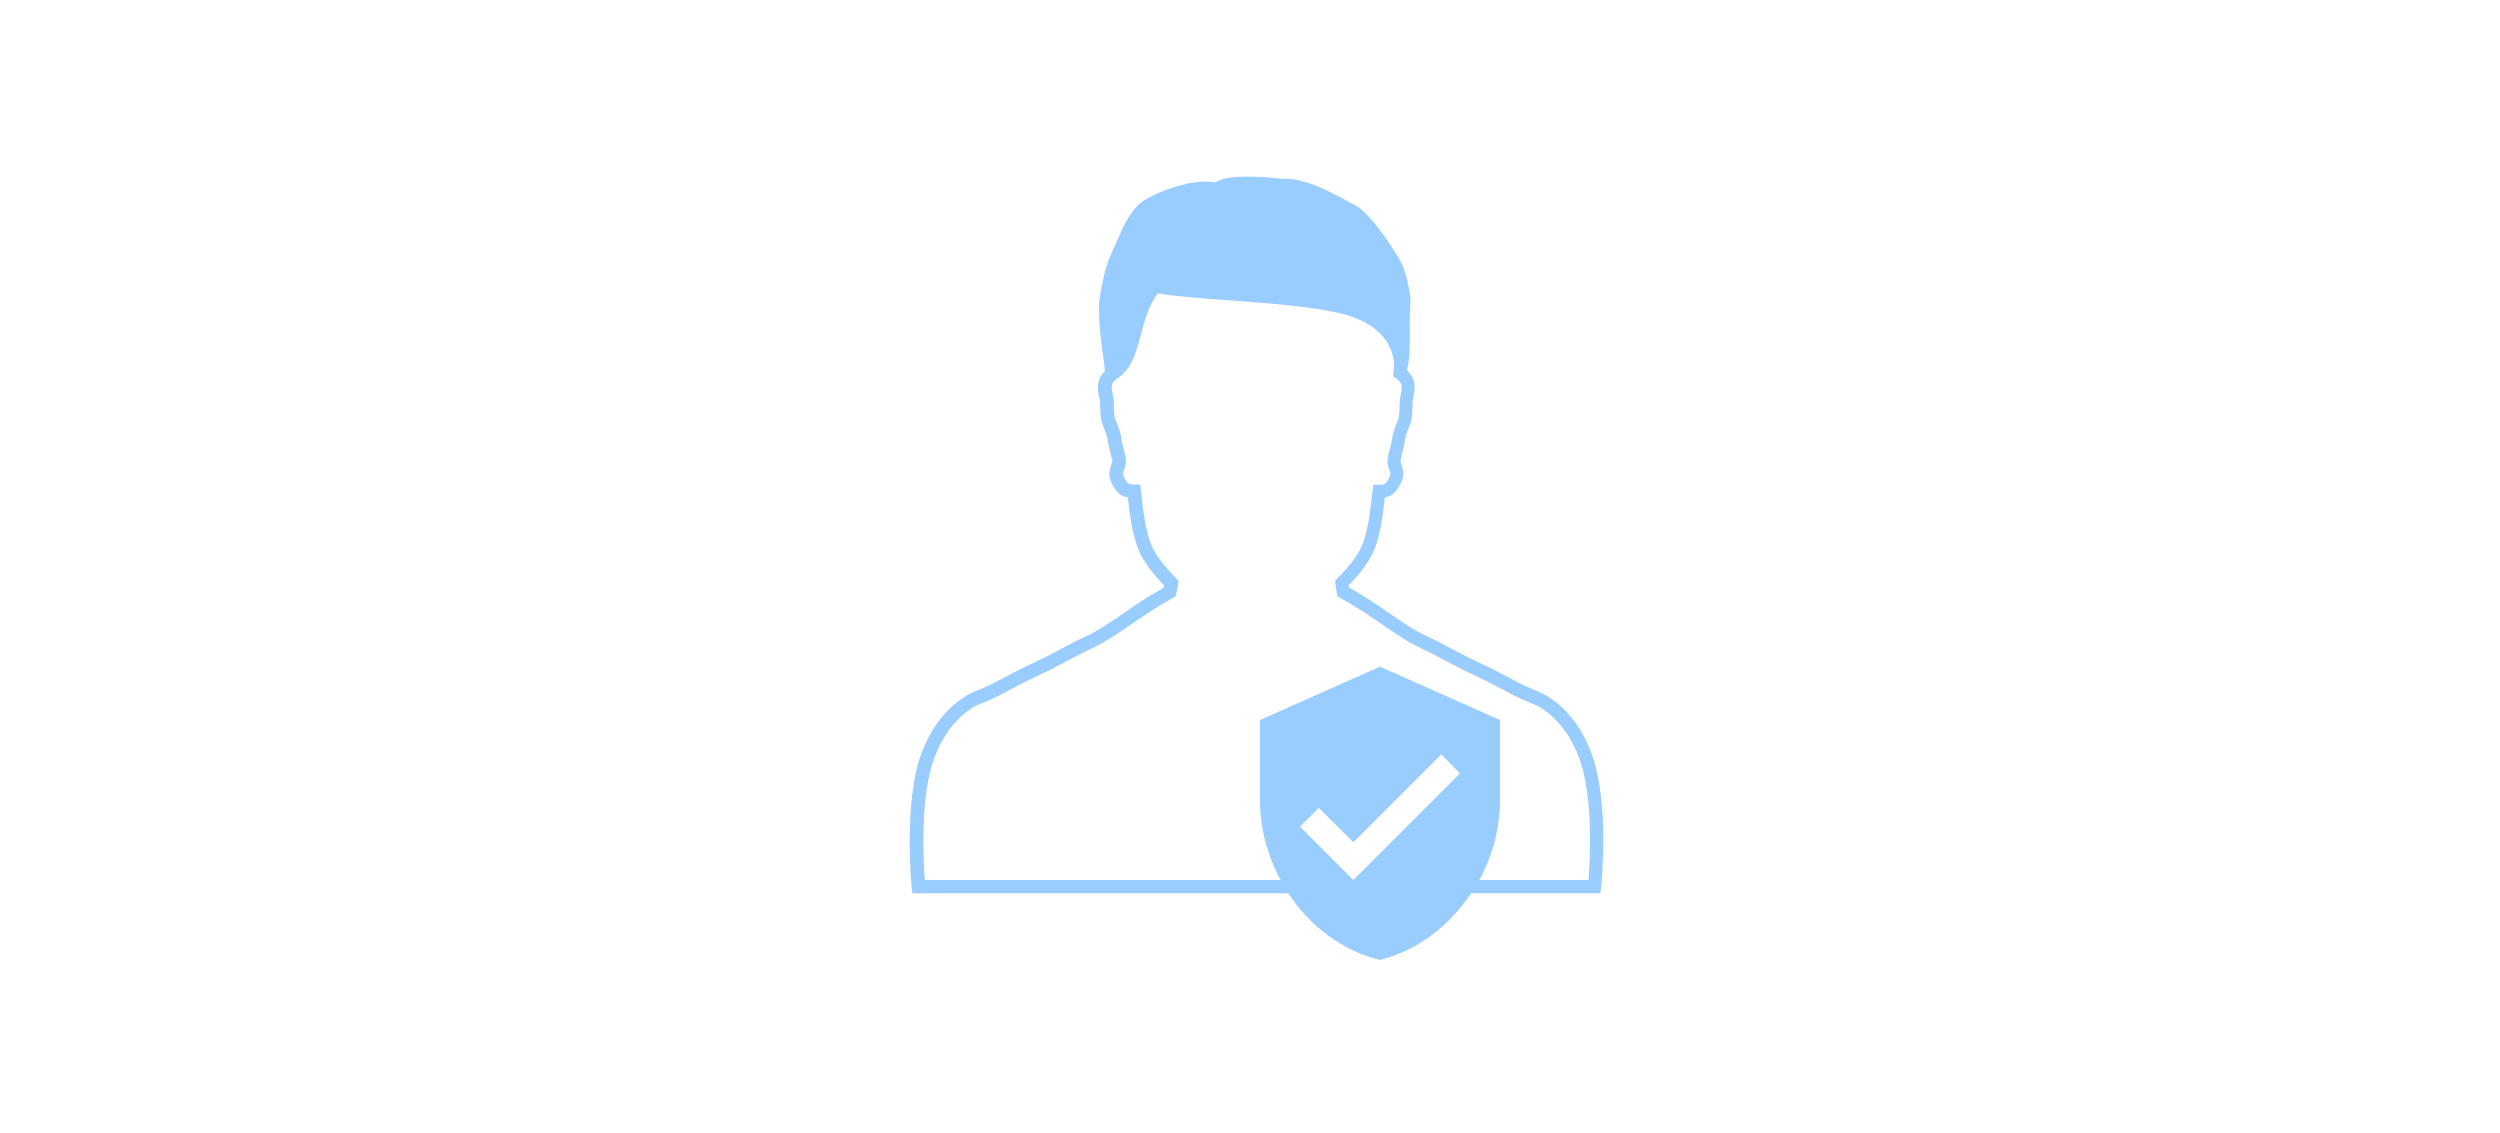 <svg width="375" height="170" viewBox="0 0 375 170" fill="none" xmlns="http://www.w3.org/2000/svg">
<path fill-rule="evenodd" clip-rule="evenodd" d="M238.71 112.95C235.96 105.59 230.88 103.74 230.19 103.52C230.14 103.498 230.055 103.461 229.945 103.413L229.943 103.412L229.942 103.411C229.452 103.198 228.477 102.773 227.98 102.52C227.939 102.498 227.89 102.473 227.834 102.444L227.834 102.444C227.659 102.353 227.416 102.227 227.12 102.06C225.97 101.44 224.04 100.4 221.65 99.29C220.01 98.53 218.77 97.87 217.58 97.23C216.47 96.63 215.42 96.07 214.18 95.5C212.173 94.586 210.293 93.286 208.297 91.906L208.26 91.88C208.131 91.791 208.001 91.701 207.87 91.61C207.575 91.406 207.275 91.198 206.97 90.99C205.3 89.85 203.41 88.73 202.38 88.13C202.36 88.01 202.34 87.901 202.32 87.791L202.32 87.79C204.47 85.58 205.8 83.62 206.39 81.81C207.18 79.41 207.45 77.04 207.68 74.95C207.685 74.886 207.693 74.825 207.701 74.766C207.708 74.713 207.715 74.662 207.72 74.61C207.96 74.57 208.18 74.5 208.37 74.42C209.49 74 210.24 72.41 210.42 71.73C210.64 70.97 210.39 70.21 210.2 69.66C210.184 69.613 210.169 69.567 210.154 69.524L210.154 69.523C210.111 69.4 210.075 69.294 210.06 69.22C210.06 69.01 210.24 68.29 210.36 67.81C210.54 67.12 210.72 66.4 210.76 65.87C210.79 65.49 211.01 64.93 211.23 64.39C211.44 63.87 211.65 63.33 211.74 62.82C211.839 62.258 211.85 61.657 211.86 61.123V61.123L211.86 61.1C211.862 61.03 211.863 60.961 211.865 60.893V60.892C211.871 60.593 211.877 60.316 211.91 60.08C211.94 59.9 211.97 59.72 212.01 59.54L212.012 59.532L212.012 59.532C212.131 58.954 212.269 58.286 212.14 57.5C211.991 56.496 211.436 55.956 211.066 55.596L211.06 55.59L211.09 55.4C211.17 54.96 211.24 54.55 211.29 54.25C211.45 53.44 211.51 50.39 211.45 47.81C211.56 45.94 211.6 44.9 211.53 44.49L211.522 44.438C211.235 42.575 210.94 40.662 209.82 38.72C209.78 38.65 205.78 31.95 203.19 30.74C202.84 30.57 202.38 30.32 201.85 30.03C199.55 28.77 195.66 26.65 192.31 26.82L192.05 26.79C190.07 26.57 188.49 26.48 187.21 26.49C184.44 26.47 183.03 26.86 182.27 27.39C181.87 27.29 181.43 27.25 180.94 27.25H180.63H180.5C177.26 27.31 172.5 29.22 171 30.51C169.376 31.906 168.311 34.362 167.368 36.536L167.368 36.536L167.34 36.6C167.268 36.761 167.198 36.921 167.129 37.078L167.129 37.078C166.968 37.446 166.814 37.798 166.66 38.12C165.76 40.03 165.26 42.8 164.92 45C164.59 47.21 165.42 53.31 165.59 54.25C165.61 54.33 165.63 54.44 165.64 54.54C165.657 54.788 165.676 55.014 165.694 55.218L165.694 55.218L165.694 55.218C165.708 55.384 165.721 55.535 165.73 55.67C165.36 56.03 164.87 56.56 164.74 57.48C164.61 58.3 164.75 58.97 164.88 59.56L164.893 59.62C164.929 59.778 164.962 59.928 164.98 60.07C165.013 60.3 165.019 60.583 165.025 60.898V60.898C165.027 60.967 165.028 61.038 165.03 61.11L165.03 61.133C165.04 61.667 165.051 62.268 165.15 62.84C165.24 63.34 165.45 63.88 165.66 64.4C165.682 64.457 165.704 64.514 165.727 64.572C165.91 65.044 166.103 65.543 166.13 65.89C166.166 66.353 166.321 66.968 166.474 67.578L166.53 67.8C166.66 68.28 166.85 69.02 166.85 69.19C166.83 69.34 166.77 69.51 166.7 69.69L166.691 69.718C166.503 70.293 166.273 70.992 166.47 71.75C166.63 72.31 167.36 74 168.5 74.43C168.71 74.51 168.94 74.58 169.18 74.62L169.21 74.89L169.214 74.925C169.453 77.026 169.724 79.413 170.53 81.82C171.13 83.64 172.46 85.6 174.6 87.8C174.59 87.855 174.58 87.912 174.57 87.97C174.564 88.005 174.558 88.04 174.552 88.074C174.548 88.096 174.544 88.118 174.54 88.14C173.52 88.74 171.6 89.88 169.96 91C169.5 91.31 169.05 91.62 168.61 91.93L168.535 91.982C166.583 93.333 164.735 94.611 162.76 95.51C161.683 96.001 160.755 96.492 159.803 96.995L159.803 96.996C159.649 97.077 159.495 97.158 159.34 97.24C158.15 97.88 156.92 98.54 155.29 99.29C152.98 100.37 151.07 101.39 149.93 102C149.836 102.05 149.748 102.097 149.664 102.142L149.66 102.144C149.345 102.313 149.105 102.441 148.94 102.52C148.45 102.769 147.455 103.205 146.978 103.414L146.977 103.415L146.976 103.415C146.88 103.457 146.805 103.49 146.76 103.51C146.07 103.73 140.99 105.59 138.24 112.94C135.546 120.114 136.682 132.357 136.747 133.059L136.75 133.09L136.84 133.99H193.24C196.48 138.89 201.31 142.61 206.95 143.99C212.58 142.61 217.42 138.89 220.66 133.99H240.06L240.15 133.09C240.21 132.97 241.47 120.3 238.71 112.95ZM195 124L197.82 121.18L203 126.34L216.18 113.16L219 116L203 132L195 124ZM221.91 132H238.28C238.51 129.04 239.02 119.47 236.87 113.68C234.344 106.951 229.795 105.515 229.591 105.45L229.59 105.45L229.48 105.41C229.41 105.38 227.84 104.7 227.12 104.34C226.94 104.25 226.62 104.08 226.2 103.85C225.07 103.24 223.17 102.22 220.84 101.14C219.264 100.403 218.063 99.763 216.918 99.153C216.835 99.108 216.753 99.064 216.67 99.02C215.59 98.44 214.56 97.89 213.38 97.35C211.225 96.371 209.276 95.022 207.222 93.6L207.15 93.55C206.994 93.443 206.839 93.334 206.683 93.225C206.417 93.039 206.151 92.853 205.88 92.67C204.02 91.41 201.87 90.15 201.03 89.67L200.65 89.45L200.55 89.02C200.45 88.53 200.37 88.07 200.31 87.59L200.25 87.11L200.59 86.77C202.72 84.65 204.01 82.83 204.53 81.23C205.26 79.02 205.52 76.77 205.74 74.77C205.762 74.593 205.782 74.418 205.802 74.245C205.827 74.027 205.852 73.812 205.88 73.6L205.99 72.7L206.89 72.72C207.23 72.73 207.48 72.68 207.69 72.6C207.91 72.49 208.39 71.79 208.54 71.23C208.59 71.05 208.44 70.59 208.35 70.32C208.26 70.05 208.17 69.77 208.13 69.5C208.06 69.02 208.21 68.4 208.48 67.35C208.63 66.77 208.8 66.11 208.83 65.75C208.89 65.06 209.16 64.37 209.43 63.69L209.445 63.653C209.61 63.234 209.781 62.801 209.83 62.51C209.91 62.082 209.92 61.576 209.93 61.088L209.93 61.08C209.94 60.63 209.95 60.21 210 59.82C210.02 59.667 210.049 59.522 210.078 59.378C210.092 59.306 210.107 59.233 210.12 59.16C210.126 59.129 210.132 59.099 210.137 59.069C210.221 58.626 210.296 58.231 210.23 57.81C210.18 57.48 210.03 57.33 209.73 57.04C209.64 56.96 209.56 56.88 209.49 56.8L208.96 56.45L209.04 55.94C209.04 55.6 209.06 55.08 209.09 54.45C208.93 52.48 207.78 48.84 201.68 47.17C197.52 46.02 190.27 45.48 183.88 45.01L183.853 45.008C179.564 44.689 175.806 44.409 173.7 43.99C172.349 45.708 171.748 47.939 171.162 50.115L171.15 50.16C170.4 52.93 169.69 55.54 167.5 56.81C167.43 56.87 167.36 56.94 167.29 57.01L167.29 57.01C166.99 57.3 166.84 57.46 166.79 57.78C166.721 58.233 166.807 58.648 166.906 59.119L166.91 59.14C166.922 59.205 166.936 59.27 166.949 59.336C166.979 59.484 167.009 59.635 167.03 59.78C167.082 60.134 167.089 60.502 167.096 60.886C167.097 60.947 167.099 61.008 167.1 61.07L167.1 61.08C167.11 61.567 167.12 62.073 167.19 62.49C167.236 62.757 167.392 63.152 167.55 63.548C167.563 63.582 167.577 63.616 167.59 63.65C167.86 64.33 168.14 65.04 168.19 65.72C168.21 66.06 168.38 66.71 168.53 67.28C168.81 68.36 168.97 68.99 168.89 69.48C168.85 69.75 168.76 70.03 168.67 70.3C168.58 70.57 168.43 71.03 168.47 71.2C168.62 71.72 169.09 72.44 169.31 72.56C169.52 72.64 169.8 72.69 170.12 72.68L171.02 72.66L171.26 74.65L171.261 74.659C171.491 76.677 171.751 78.963 172.49 81.19C173.02 82.79 174.34 84.65 176.43 86.74L176.77 87.08L176.71 87.56C176.66 88.05 176.57 88.52 176.46 89L176.36 89.42L175.99 89.64C175.16 90.12 172.96 91.41 171.14 92.65C170.69 92.95 170.24 93.26 169.8 93.57L169.653 93.671C167.647 95.054 165.749 96.363 163.64 97.32C162.539 97.829 161.583 98.338 160.582 98.871C160.502 98.914 160.421 98.957 160.34 99L160.251 99.047C159.068 99.683 157.829 100.349 156.19 101.11C153.968 102.142 152.114 103.136 150.988 103.739L150.93 103.77C150.817 103.83 150.712 103.886 150.614 103.938C150.287 104.113 150.042 104.243 149.88 104.32C149.2 104.67 147.63 105.35 147.56 105.38L147.44 105.42L147.439 105.42C147.235 105.485 142.686 106.921 140.17 113.65C137.98 119.47 138.5 129.04 138.72 132H192.09C190.13 128.37 189 124.24 189 120V108L207 100L225 108V120C225 124.24 223.87 128.37 221.91 132Z" fill="#99CCFF"/>
</svg>
